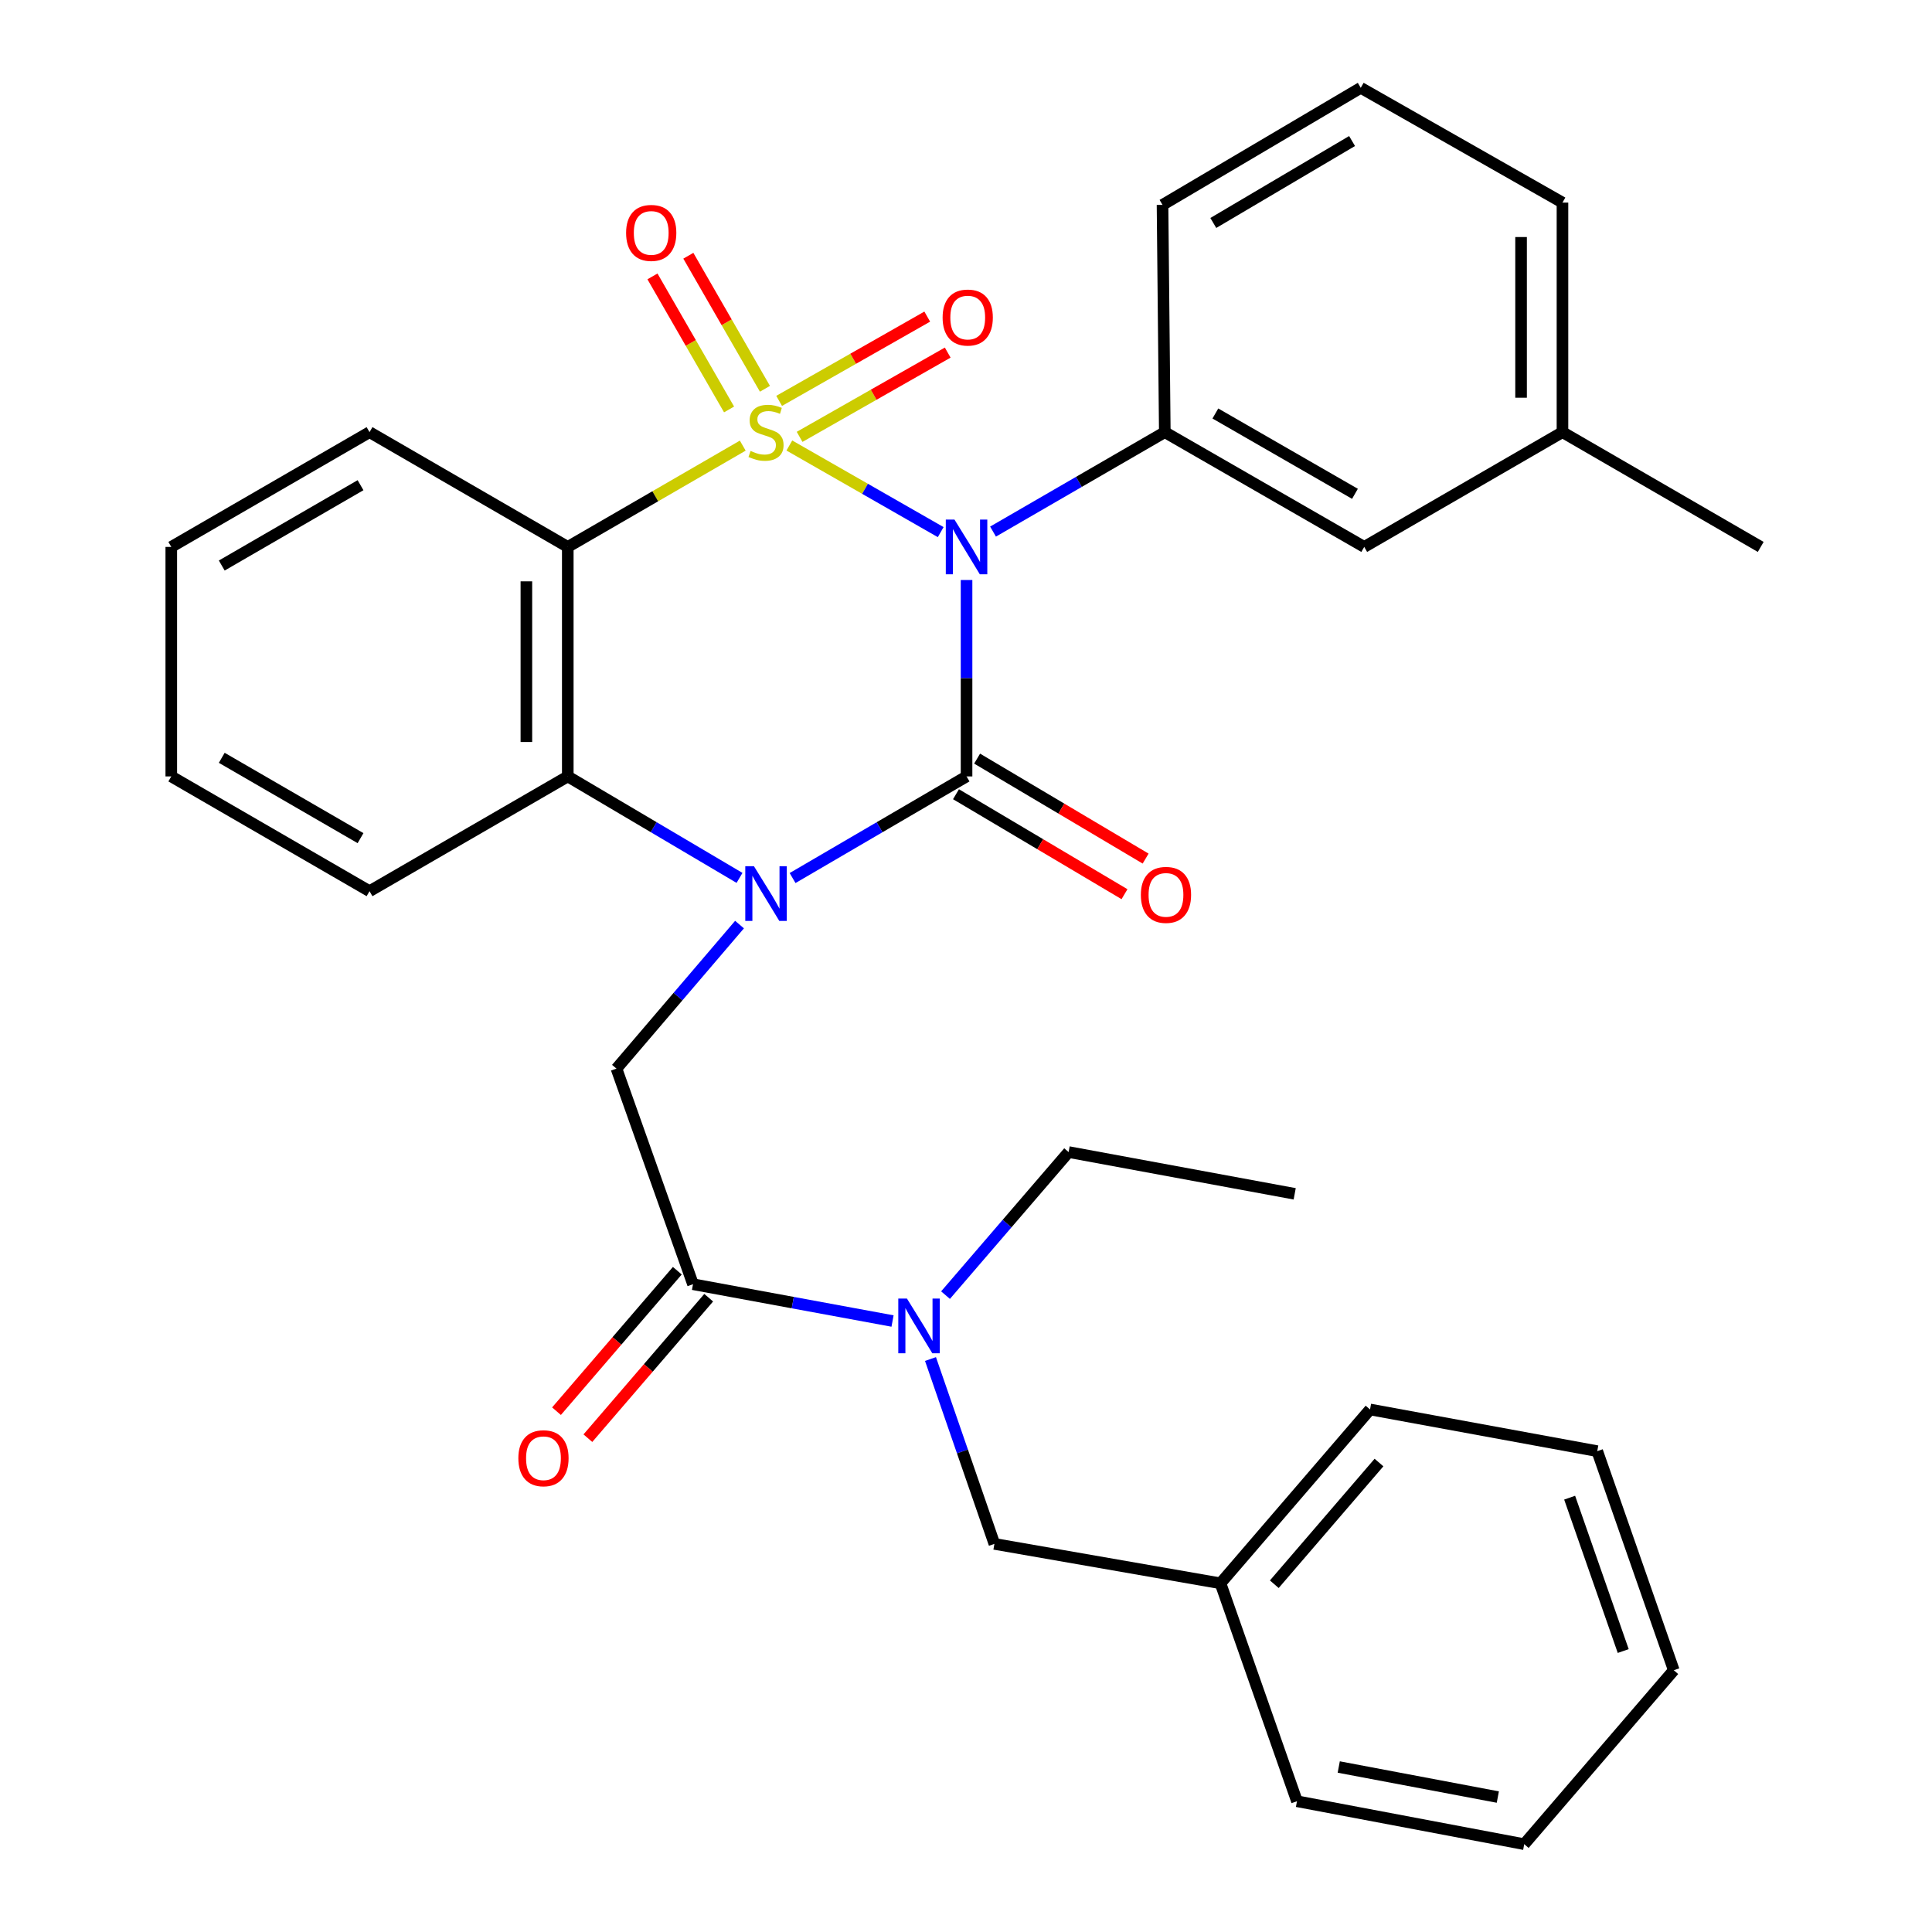 <?xml version='1.0' encoding='iso-8859-1'?>
<svg version='1.1' baseProfile='full'
              xmlns='http://www.w3.org/2000/svg'
                      xmlns:rdkit='http://www.rdkit.org/xml'
                      xmlns:xlink='http://www.w3.org/1999/xlink'
                  xml:space='preserve'
width='1000px' height='1000px' viewBox='0 0 1000 1000'>
<!-- END OF HEADER -->
<rect style='opacity:1.0;fill:#FFFFFF;stroke:none' width='1000' height='1000' x='0' y='0'> </rect>
<path class='bond-0' d='M 408.564,230.59 L 447.734,253.008' style='fill:none;fill-rule:evenodd;stroke:#CCCC00;stroke-width:6px;stroke-linecap:butt;stroke-linejoin:miter;stroke-opacity:1' />
<path class='bond-0' d='M 447.734,253.008 L 486.904,275.425' style='fill:none;fill-rule:evenodd;stroke:#0000FF;stroke-width:6px;stroke-linecap:butt;stroke-linejoin:miter;stroke-opacity:1' />
<path class='bond-3' d='M 384.45,230.655 L 339.165,256.869' style='fill:none;fill-rule:evenodd;stroke:#CCCC00;stroke-width:6px;stroke-linecap:butt;stroke-linejoin:miter;stroke-opacity:1' />
<path class='bond-3' d='M 339.165,256.869 L 293.881,283.084' style='fill:none;fill-rule:evenodd;stroke:#000000;stroke-width:6px;stroke-linecap:butt;stroke-linejoin:miter;stroke-opacity:1' />
<path class='bond-8' d='M 413.875,226.119 L 452.205,204.31' style='fill:none;fill-rule:evenodd;stroke:#CCCC00;stroke-width:6px;stroke-linecap:butt;stroke-linejoin:miter;stroke-opacity:1' />
<path class='bond-8' d='M 452.205,204.31 L 490.536,182.501' style='fill:none;fill-rule:evenodd;stroke:#FF0000;stroke-width:6px;stroke-linecap:butt;stroke-linejoin:miter;stroke-opacity:1' />
<path class='bond-8' d='M 403.279,207.496 L 441.609,185.686' style='fill:none;fill-rule:evenodd;stroke:#CCCC00;stroke-width:6px;stroke-linecap:butt;stroke-linejoin:miter;stroke-opacity:1' />
<path class='bond-8' d='M 441.609,185.686 L 479.939,163.877' style='fill:none;fill-rule:evenodd;stroke:#FF0000;stroke-width:6px;stroke-linecap:butt;stroke-linejoin:miter;stroke-opacity:1' />
<path class='bond-9' d='M 395.934,201.239 L 376.108,166.806' style='fill:none;fill-rule:evenodd;stroke:#CCCC00;stroke-width:6px;stroke-linecap:butt;stroke-linejoin:miter;stroke-opacity:1' />
<path class='bond-9' d='M 376.108,166.806 L 356.282,132.372' style='fill:none;fill-rule:evenodd;stroke:#FF0000;stroke-width:6px;stroke-linecap:butt;stroke-linejoin:miter;stroke-opacity:1' />
<path class='bond-9' d='M 377.365,211.931 L 357.539,177.498' style='fill:none;fill-rule:evenodd;stroke:#CCCC00;stroke-width:6px;stroke-linecap:butt;stroke-linejoin:miter;stroke-opacity:1' />
<path class='bond-9' d='M 357.539,177.498 L 337.713,143.064' style='fill:none;fill-rule:evenodd;stroke:#FF0000;stroke-width:6px;stroke-linecap:butt;stroke-linejoin:miter;stroke-opacity:1' />
<path class='bond-1' d='M 500.286,300.214 L 500.286,351.044' style='fill:none;fill-rule:evenodd;stroke:#0000FF;stroke-width:6px;stroke-linecap:butt;stroke-linejoin:miter;stroke-opacity:1' />
<path class='bond-1' d='M 500.286,351.044 L 500.286,401.875' style='fill:none;fill-rule:evenodd;stroke:#000000;stroke-width:6px;stroke-linecap:butt;stroke-linejoin:miter;stroke-opacity:1' />
<path class='bond-5' d='M 513.99,275.151 L 558.444,249.417' style='fill:none;fill-rule:evenodd;stroke:#0000FF;stroke-width:6px;stroke-linecap:butt;stroke-linejoin:miter;stroke-opacity:1' />
<path class='bond-5' d='M 558.444,249.417 L 602.899,223.682' style='fill:none;fill-rule:evenodd;stroke:#000000;stroke-width:6px;stroke-linecap:butt;stroke-linejoin:miter;stroke-opacity:1' />
<path class='bond-11' d='M 494.819,411.089 L 538.429,436.96' style='fill:none;fill-rule:evenodd;stroke:#000000;stroke-width:6px;stroke-linecap:butt;stroke-linejoin:miter;stroke-opacity:1' />
<path class='bond-11' d='M 538.429,436.96 L 582.039,462.831' style='fill:none;fill-rule:evenodd;stroke:#FF0000;stroke-width:6px;stroke-linecap:butt;stroke-linejoin:miter;stroke-opacity:1' />
<path class='bond-11' d='M 505.752,392.66 L 549.362,418.532' style='fill:none;fill-rule:evenodd;stroke:#000000;stroke-width:6px;stroke-linecap:butt;stroke-linejoin:miter;stroke-opacity:1' />
<path class='bond-11' d='M 549.362,418.532 L 592.972,444.403' style='fill:none;fill-rule:evenodd;stroke:#FF0000;stroke-width:6px;stroke-linecap:butt;stroke-linejoin:miter;stroke-opacity:1' />
<path class='bond-32' d='M 500.286,401.875 L 455.262,428.174' style='fill:none;fill-rule:evenodd;stroke:#000000;stroke-width:6px;stroke-linecap:butt;stroke-linejoin:miter;stroke-opacity:1' />
<path class='bond-32' d='M 455.262,428.174 L 410.239,454.473' style='fill:none;fill-rule:evenodd;stroke:#0000FF;stroke-width:6px;stroke-linecap:butt;stroke-linejoin:miter;stroke-opacity:1' />
<path class='bond-2' d='M 382.774,454.396 L 338.328,428.135' style='fill:none;fill-rule:evenodd;stroke:#0000FF;stroke-width:6px;stroke-linecap:butt;stroke-linejoin:miter;stroke-opacity:1' />
<path class='bond-2' d='M 338.328,428.135 L 293.881,401.875' style='fill:none;fill-rule:evenodd;stroke:#000000;stroke-width:6px;stroke-linecap:butt;stroke-linejoin:miter;stroke-opacity:1' />
<path class='bond-6' d='M 382.775,478.561 L 350.928,515.839' style='fill:none;fill-rule:evenodd;stroke:#0000FF;stroke-width:6px;stroke-linecap:butt;stroke-linejoin:miter;stroke-opacity:1' />
<path class='bond-6' d='M 350.928,515.839 L 319.082,553.116' style='fill:none;fill-rule:evenodd;stroke:#000000;stroke-width:6px;stroke-linecap:butt;stroke-linejoin:miter;stroke-opacity:1' />
<path class='bond-4' d='M 293.881,283.084 L 293.881,401.875' style='fill:none;fill-rule:evenodd;stroke:#000000;stroke-width:6px;stroke-linecap:butt;stroke-linejoin:miter;stroke-opacity:1' />
<path class='bond-4' d='M 272.453,300.902 L 272.453,384.056' style='fill:none;fill-rule:evenodd;stroke:#000000;stroke-width:6px;stroke-linecap:butt;stroke-linejoin:miter;stroke-opacity:1' />
<path class='bond-15' d='M 293.881,283.084 L 191.268,223.682' style='fill:none;fill-rule:evenodd;stroke:#000000;stroke-width:6px;stroke-linecap:butt;stroke-linejoin:miter;stroke-opacity:1' />
<path class='bond-19' d='M 293.881,401.875 L 191.268,461.276' style='fill:none;fill-rule:evenodd;stroke:#000000;stroke-width:6px;stroke-linecap:butt;stroke-linejoin:miter;stroke-opacity:1' />
<path class='bond-12' d='M 602.899,223.682 L 706.119,283.084' style='fill:none;fill-rule:evenodd;stroke:#000000;stroke-width:6px;stroke-linecap:butt;stroke-linejoin:miter;stroke-opacity:1' />
<path class='bond-12' d='M 629.07,214.021 L 701.324,255.602' style='fill:none;fill-rule:evenodd;stroke:#000000;stroke-width:6px;stroke-linecap:butt;stroke-linejoin:miter;stroke-opacity:1' />
<path class='bond-18' d='M 602.899,223.682 L 601.72,106.046' style='fill:none;fill-rule:evenodd;stroke:#000000;stroke-width:6px;stroke-linecap:butt;stroke-linejoin:miter;stroke-opacity:1' />
<path class='bond-7' d='M 319.082,553.116 L 358.699,664.705' style='fill:none;fill-rule:evenodd;stroke:#000000;stroke-width:6px;stroke-linecap:butt;stroke-linejoin:miter;stroke-opacity:1' />
<path class='bond-10' d='M 358.699,664.705 L 410.338,674.231' style='fill:none;fill-rule:evenodd;stroke:#000000;stroke-width:6px;stroke-linecap:butt;stroke-linejoin:miter;stroke-opacity:1' />
<path class='bond-10' d='M 410.338,674.231 L 461.978,683.757' style='fill:none;fill-rule:evenodd;stroke:#0000FF;stroke-width:6px;stroke-linecap:butt;stroke-linejoin:miter;stroke-opacity:1' />
<path class='bond-13' d='M 350.576,657.719 L 319.31,694.073' style='fill:none;fill-rule:evenodd;stroke:#000000;stroke-width:6px;stroke-linecap:butt;stroke-linejoin:miter;stroke-opacity:1' />
<path class='bond-13' d='M 319.31,694.073 L 288.044,730.426' style='fill:none;fill-rule:evenodd;stroke:#FF0000;stroke-width:6px;stroke-linecap:butt;stroke-linejoin:miter;stroke-opacity:1' />
<path class='bond-13' d='M 366.821,671.691 L 335.555,708.045' style='fill:none;fill-rule:evenodd;stroke:#000000;stroke-width:6px;stroke-linecap:butt;stroke-linejoin:miter;stroke-opacity:1' />
<path class='bond-13' d='M 335.555,708.045 L 304.289,744.398' style='fill:none;fill-rule:evenodd;stroke:#FF0000;stroke-width:6px;stroke-linecap:butt;stroke-linejoin:miter;stroke-opacity:1' />
<path class='bond-14' d='M 481.62,703.431 L 498.161,751.273' style='fill:none;fill-rule:evenodd;stroke:#0000FF;stroke-width:6px;stroke-linecap:butt;stroke-linejoin:miter;stroke-opacity:1' />
<path class='bond-14' d='M 498.161,751.273 L 514.702,799.114' style='fill:none;fill-rule:evenodd;stroke:#000000;stroke-width:6px;stroke-linecap:butt;stroke-linejoin:miter;stroke-opacity:1' />
<path class='bond-20' d='M 489.4,670.356 L 521.258,633.33' style='fill:none;fill-rule:evenodd;stroke:#0000FF;stroke-width:6px;stroke-linecap:butt;stroke-linejoin:miter;stroke-opacity:1' />
<path class='bond-20' d='M 521.258,633.33 L 553.116,596.304' style='fill:none;fill-rule:evenodd;stroke:#000000;stroke-width:6px;stroke-linecap:butt;stroke-linejoin:miter;stroke-opacity:1' />
<path class='bond-16' d='M 706.119,283.084 L 808.732,223.682' style='fill:none;fill-rule:evenodd;stroke:#000000;stroke-width:6px;stroke-linecap:butt;stroke-linejoin:miter;stroke-opacity:1' />
<path class='bond-17' d='M 514.702,799.114 L 631.719,819.517' style='fill:none;fill-rule:evenodd;stroke:#000000;stroke-width:6px;stroke-linecap:butt;stroke-linejoin:miter;stroke-opacity:1' />
<path class='bond-26' d='M 191.268,223.682 L 88.654,283.084' style='fill:none;fill-rule:evenodd;stroke:#000000;stroke-width:6px;stroke-linecap:butt;stroke-linejoin:miter;stroke-opacity:1' />
<path class='bond-26' d='M 186.611,251.137 L 114.781,292.718' style='fill:none;fill-rule:evenodd;stroke:#000000;stroke-width:6px;stroke-linecap:butt;stroke-linejoin:miter;stroke-opacity:1' />
<path class='bond-23' d='M 808.732,223.682 L 911.346,283.084' style='fill:none;fill-rule:evenodd;stroke:#000000;stroke-width:6px;stroke-linecap:butt;stroke-linejoin:miter;stroke-opacity:1' />
<path class='bond-34' d='M 808.732,223.682 L 808.732,104.868' style='fill:none;fill-rule:evenodd;stroke:#000000;stroke-width:6px;stroke-linecap:butt;stroke-linejoin:miter;stroke-opacity:1' />
<path class='bond-34' d='M 787.305,205.86 L 787.305,122.69' style='fill:none;fill-rule:evenodd;stroke:#000000;stroke-width:6px;stroke-linecap:butt;stroke-linejoin:miter;stroke-opacity:1' />
<path class='bond-24' d='M 631.719,819.517 L 709.131,729.535' style='fill:none;fill-rule:evenodd;stroke:#000000;stroke-width:6px;stroke-linecap:butt;stroke-linejoin:miter;stroke-opacity:1' />
<path class='bond-24' d='M 659.574,819.994 L 713.763,757.006' style='fill:none;fill-rule:evenodd;stroke:#000000;stroke-width:6px;stroke-linecap:butt;stroke-linejoin:miter;stroke-opacity:1' />
<path class='bond-25' d='M 631.719,819.517 L 671.312,932.321' style='fill:none;fill-rule:evenodd;stroke:#000000;stroke-width:6px;stroke-linecap:butt;stroke-linejoin:miter;stroke-opacity:1' />
<path class='bond-21' d='M 601.72,106.046 L 704.322,45.455' style='fill:none;fill-rule:evenodd;stroke:#000000;stroke-width:6px;stroke-linecap:butt;stroke-linejoin:miter;stroke-opacity:1' />
<path class='bond-21' d='M 628.006,115.408 L 699.827,72.993' style='fill:none;fill-rule:evenodd;stroke:#000000;stroke-width:6px;stroke-linecap:butt;stroke-linejoin:miter;stroke-opacity:1' />
<path class='bond-33' d='M 191.268,461.276 L 88.654,401.875' style='fill:none;fill-rule:evenodd;stroke:#000000;stroke-width:6px;stroke-linecap:butt;stroke-linejoin:miter;stroke-opacity:1' />
<path class='bond-33' d='M 186.611,433.822 L 114.781,392.241' style='fill:none;fill-rule:evenodd;stroke:#000000;stroke-width:6px;stroke-linecap:butt;stroke-linejoin:miter;stroke-opacity:1' />
<path class='bond-27' d='M 553.116,596.304 L 670.133,617.922' style='fill:none;fill-rule:evenodd;stroke:#000000;stroke-width:6px;stroke-linecap:butt;stroke-linejoin:miter;stroke-opacity:1' />
<path class='bond-22' d='M 704.322,45.455 L 808.732,104.868' style='fill:none;fill-rule:evenodd;stroke:#000000;stroke-width:6px;stroke-linecap:butt;stroke-linejoin:miter;stroke-opacity:1' />
<path class='bond-29' d='M 709.131,729.535 L 826.731,751.117' style='fill:none;fill-rule:evenodd;stroke:#000000;stroke-width:6px;stroke-linecap:butt;stroke-linejoin:miter;stroke-opacity:1' />
<path class='bond-30' d='M 671.312,932.321 L 788.936,954.545' style='fill:none;fill-rule:evenodd;stroke:#000000;stroke-width:6px;stroke-linecap:butt;stroke-linejoin:miter;stroke-opacity:1' />
<path class='bond-30' d='M 692.934,914.599 L 775.271,930.157' style='fill:none;fill-rule:evenodd;stroke:#000000;stroke-width:6px;stroke-linecap:butt;stroke-linejoin:miter;stroke-opacity:1' />
<path class='bond-28' d='M 88.654,283.084 L 88.654,401.875' style='fill:none;fill-rule:evenodd;stroke:#000000;stroke-width:6px;stroke-linecap:butt;stroke-linejoin:miter;stroke-opacity:1' />
<path class='bond-35' d='M 826.731,751.117 L 866.348,864.515' style='fill:none;fill-rule:evenodd;stroke:#000000;stroke-width:6px;stroke-linecap:butt;stroke-linejoin:miter;stroke-opacity:1' />
<path class='bond-35' d='M 812.445,775.193 L 840.177,854.572' style='fill:none;fill-rule:evenodd;stroke:#000000;stroke-width:6px;stroke-linecap:butt;stroke-linejoin:miter;stroke-opacity:1' />
<path class='bond-31' d='M 788.936,954.545 L 866.348,864.515' style='fill:none;fill-rule:evenodd;stroke:#000000;stroke-width:6px;stroke-linecap:butt;stroke-linejoin:miter;stroke-opacity:1' />
<path  class='atom-0' d='M 388.494 233.402
Q 388.814 233.522, 390.134 234.082
Q 391.454 234.642, 392.894 235.002
Q 394.374 235.322, 395.814 235.322
Q 398.494 235.322, 400.054 234.042
Q 401.614 232.722, 401.614 230.442
Q 401.614 228.882, 400.814 227.922
Q 400.054 226.962, 398.854 226.442
Q 397.654 225.922, 395.654 225.322
Q 393.134 224.562, 391.614 223.842
Q 390.134 223.122, 389.054 221.602
Q 388.014 220.082, 388.014 217.522
Q 388.014 213.962, 390.414 211.762
Q 392.854 209.562, 397.654 209.562
Q 400.934 209.562, 404.654 211.122
L 403.734 214.202
Q 400.334 212.802, 397.774 212.802
Q 395.014 212.802, 393.494 213.962
Q 391.974 215.082, 392.014 217.042
Q 392.014 218.562, 392.774 219.482
Q 393.574 220.402, 394.694 220.922
Q 395.854 221.442, 397.774 222.042
Q 400.334 222.842, 401.854 223.642
Q 403.374 224.442, 404.454 226.082
Q 405.574 227.682, 405.574 230.442
Q 405.574 234.362, 402.934 236.482
Q 400.334 238.562, 395.974 238.562
Q 393.454 238.562, 391.534 238.002
Q 389.654 237.482, 387.414 236.562
L 388.494 233.402
' fill='#CCCC00'/>
<path  class='atom-1' d='M 494.026 268.924
L 503.306 283.924
Q 504.226 285.404, 505.706 288.084
Q 507.186 290.764, 507.266 290.924
L 507.266 268.924
L 511.026 268.924
L 511.026 297.244
L 507.146 297.244
L 497.186 280.844
Q 496.026 278.924, 494.786 276.724
Q 493.586 274.524, 493.226 273.844
L 493.226 297.244
L 489.546 297.244
L 489.546 268.924
L 494.026 268.924
' fill='#0000FF'/>
<path  class='atom-3' d='M 390.234 448.342
L 399.514 463.342
Q 400.434 464.822, 401.914 467.502
Q 403.394 470.182, 403.474 470.342
L 403.474 448.342
L 407.234 448.342
L 407.234 476.662
L 403.354 476.662
L 393.394 460.262
Q 392.234 458.342, 390.994 456.142
Q 389.794 453.942, 389.434 453.262
L 389.434 476.662
L 385.754 476.662
L 385.754 448.342
L 390.234 448.342
' fill='#0000FF'/>
<path  class='atom-9' d='M 487.893 164.361
Q 487.893 157.561, 491.253 153.761
Q 494.613 149.961, 500.893 149.961
Q 507.173 149.961, 510.533 153.761
Q 513.893 157.561, 513.893 164.361
Q 513.893 171.241, 510.493 175.161
Q 507.093 179.041, 500.893 179.041
Q 494.653 179.041, 491.253 175.161
Q 487.893 171.281, 487.893 164.361
M 500.893 175.841
Q 505.213 175.841, 507.533 172.961
Q 509.893 170.041, 509.893 164.361
Q 509.893 158.801, 507.533 156.001
Q 505.213 153.161, 500.893 153.161
Q 496.573 153.161, 494.213 155.961
Q 491.893 158.761, 491.893 164.361
Q 491.893 170.081, 494.213 172.961
Q 496.573 175.841, 500.893 175.841
' fill='#FF0000'/>
<path  class='atom-10' d='M 324.069 120.554
Q 324.069 113.754, 327.429 109.954
Q 330.789 106.154, 337.069 106.154
Q 343.349 106.154, 346.709 109.954
Q 350.069 113.754, 350.069 120.554
Q 350.069 127.434, 346.669 131.354
Q 343.269 135.234, 337.069 135.234
Q 330.829 135.234, 327.429 131.354
Q 324.069 127.474, 324.069 120.554
M 337.069 132.034
Q 341.389 132.034, 343.709 129.154
Q 346.069 126.234, 346.069 120.554
Q 346.069 114.994, 343.709 112.194
Q 341.389 109.354, 337.069 109.354
Q 332.749 109.354, 330.389 112.154
Q 328.069 114.954, 328.069 120.554
Q 328.069 126.274, 330.389 129.154
Q 332.749 132.034, 337.069 132.034
' fill='#FF0000'/>
<path  class='atom-11' d='M 469.432 672.127
L 478.712 687.127
Q 479.632 688.607, 481.112 691.287
Q 482.592 693.967, 482.672 694.127
L 482.672 672.127
L 486.432 672.127
L 486.432 700.447
L 482.552 700.447
L 472.592 684.047
Q 471.432 682.127, 470.192 679.927
Q 468.992 677.727, 468.632 677.047
L 468.632 700.447
L 464.952 700.447
L 464.952 672.127
L 469.432 672.127
' fill='#0000FF'/>
<path  class='atom-12' d='M 590.506 463.189
Q 590.506 456.389, 593.866 452.589
Q 597.226 448.789, 603.506 448.789
Q 609.786 448.789, 613.146 452.589
Q 616.506 456.389, 616.506 463.189
Q 616.506 470.069, 613.106 473.989
Q 609.706 477.869, 603.506 477.869
Q 597.266 477.869, 593.866 473.989
Q 590.506 470.109, 590.506 463.189
M 603.506 474.669
Q 607.826 474.669, 610.146 471.789
Q 612.506 468.869, 612.506 463.189
Q 612.506 457.629, 610.146 454.829
Q 607.826 451.989, 603.506 451.989
Q 599.186 451.989, 596.826 454.789
Q 594.506 457.589, 594.506 463.189
Q 594.506 468.909, 596.826 471.789
Q 599.186 474.669, 603.506 474.669
' fill='#FF0000'/>
<path  class='atom-14' d='M 268.298 754.78
Q 268.298 747.98, 271.658 744.18
Q 275.018 740.38, 281.298 740.38
Q 287.578 740.38, 290.938 744.18
Q 294.298 747.98, 294.298 754.78
Q 294.298 761.66, 290.898 765.58
Q 287.498 769.46, 281.298 769.46
Q 275.058 769.46, 271.658 765.58
Q 268.298 761.7, 268.298 754.78
M 281.298 766.26
Q 285.618 766.26, 287.938 763.38
Q 290.298 760.46, 290.298 754.78
Q 290.298 749.22, 287.938 746.42
Q 285.618 743.58, 281.298 743.58
Q 276.978 743.58, 274.618 746.38
Q 272.298 749.18, 272.298 754.78
Q 272.298 760.5, 274.618 763.38
Q 276.978 766.26, 281.298 766.26
' fill='#FF0000'/>
</svg>
